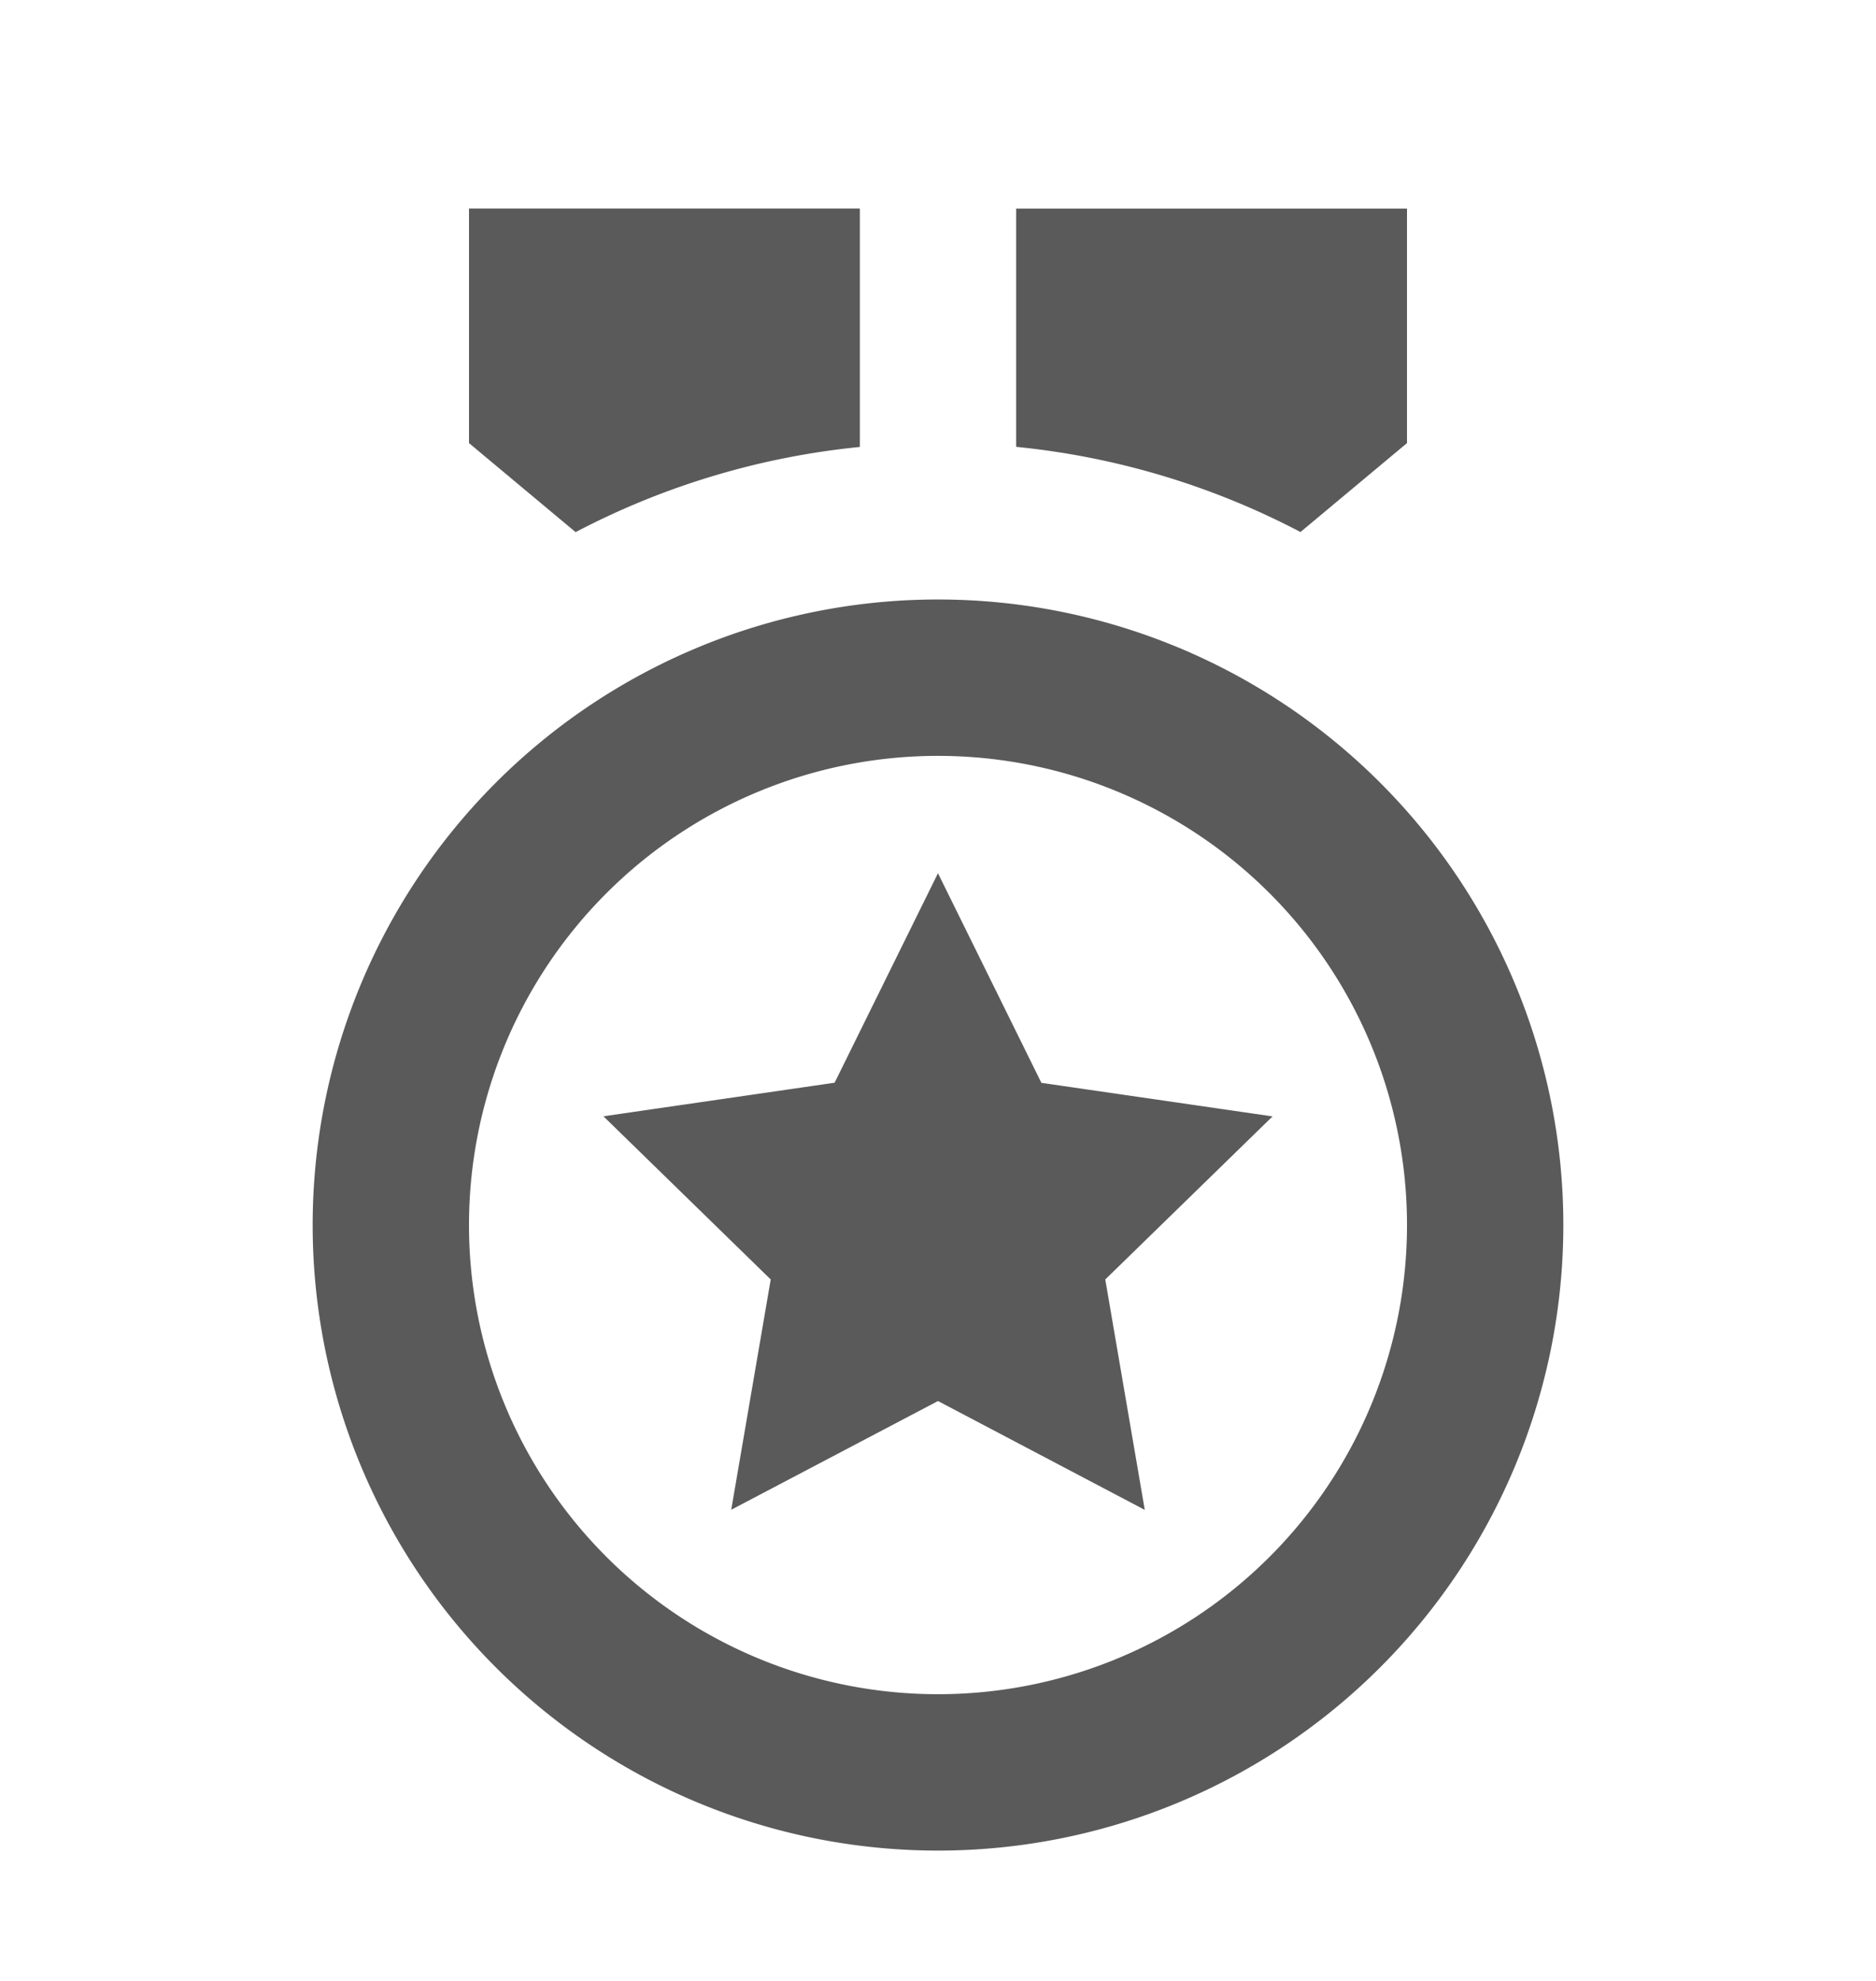 <svg viewBox="0 0 18 19" fill="none" xmlns="http://www.w3.org/2000/svg"><g clip-path="url(#clip0_7611_51474)"><path d="M9 5.75a6 6 0 110 12 6 6 0 010-12zm0 1.5a4.5 4.5 0 100 9 4.5 4.5 0 000-9zm0 1.126l.992 2.01 2.218.322-1.605 1.564.379 2.21L9 13.438l-1.984 1.043.379-2.209-1.605-1.565 2.218-.322L9 8.375zM13.5 2v2.25l-1.022.853a7.45 7.45 0 00-2.728-.817V2.001h3.75zM8.25 2v2.287a7.451 7.451 0 00-2.727.817L4.5 4.25V2L8.25 2z" fill="#5A5A5A"/></g><defs><clipPath id="clip0_7611_51474"><path fill="#fff" transform="translate(0 .5)" d="M0 0h18v18H0z"/></clipPath></defs></svg>
